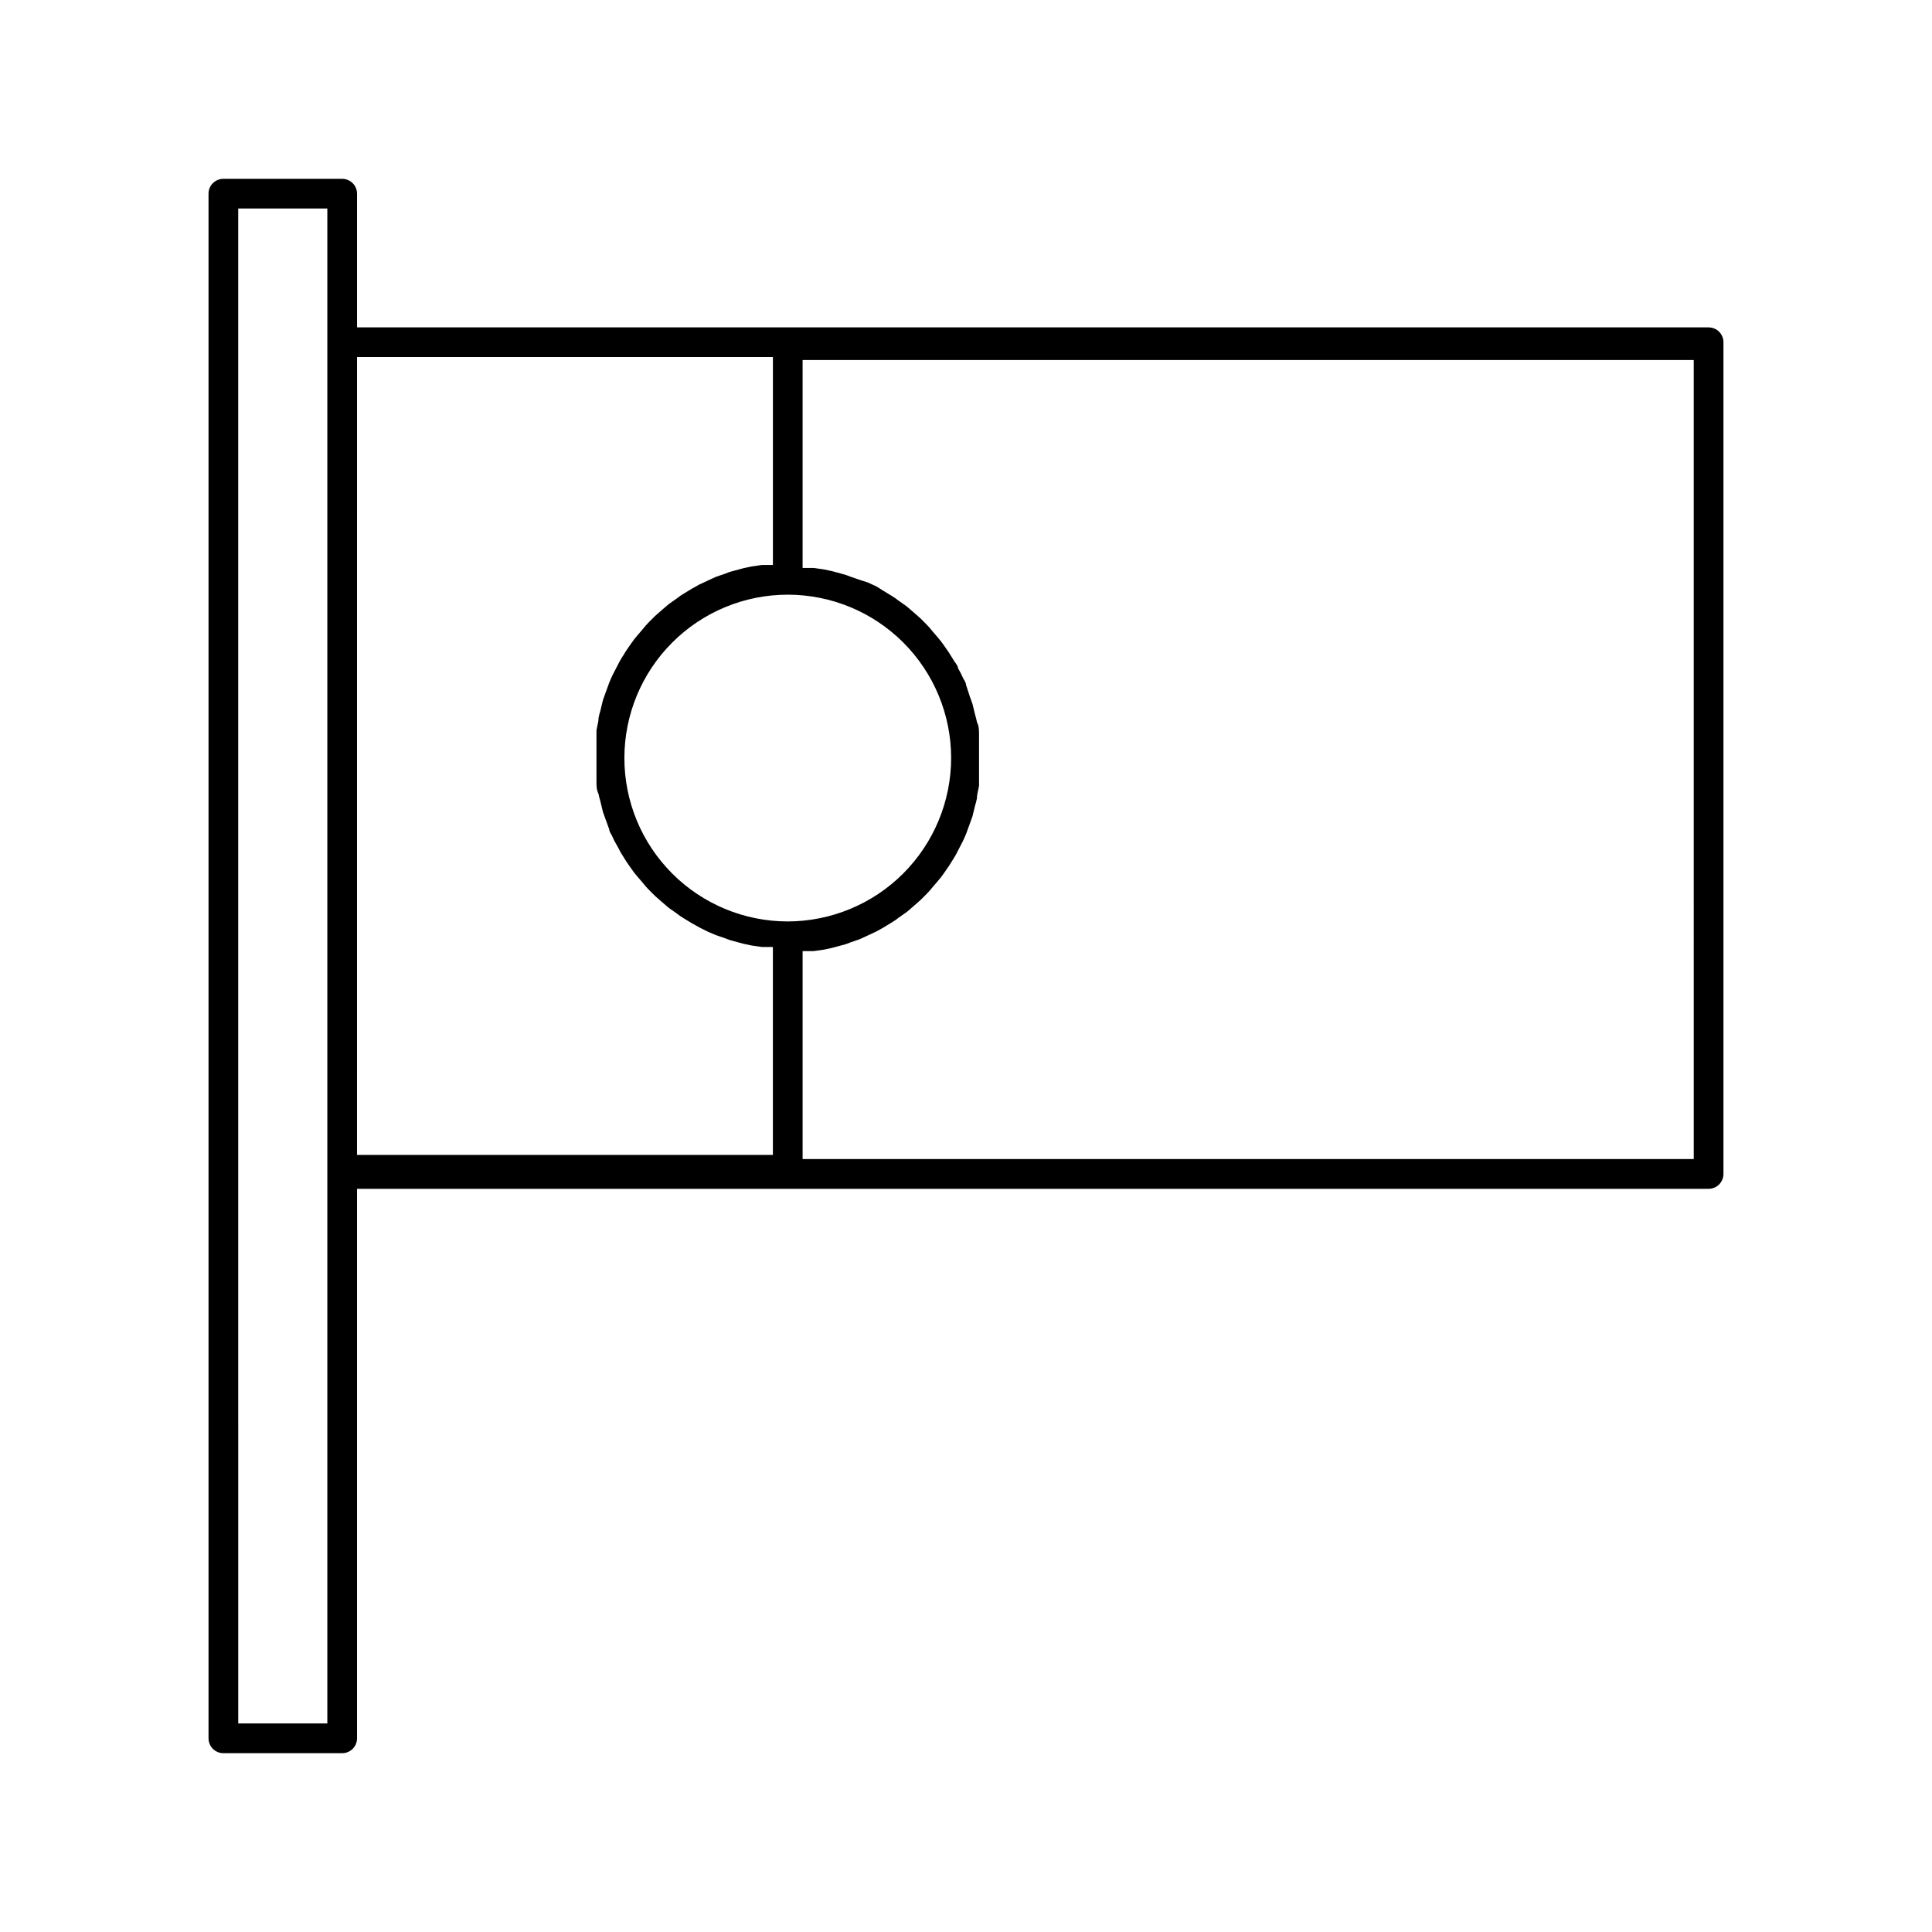 <?xml version="1.0" encoding="UTF-8"?>
<!-- Uploaded to: ICON Repo, www.svgrepo.com, Generator: ICON Repo Mixer Tools -->
<svg fill="#000000" width="800px" height="800px" version="1.1" viewBox="144 144 512 512" xmlns="http://www.w3.org/2000/svg">
 <path d="m596.8 230.75h-358.18v-35.426c0-1.043-0.414-2.043-1.152-2.781s-1.738-1.152-2.781-1.152h-31.488c-2.176 0-3.938 1.762-3.938 3.934v409.35c0 1.043 0.414 2.043 1.152 2.781 0.738 0.738 1.738 1.152 2.785 1.152h31.488c1.043 0 2.043-0.414 2.781-1.152s1.152-1.738 1.152-2.781v-145.63h358.18c1.043 0 2.043-0.414 2.781-1.152s1.152-1.738 1.152-2.785v-220.41c0-1.047-0.414-2.047-1.152-2.785-0.738-0.738-1.738-1.152-2.781-1.152zm-244.03 157.44h-0.004c-11.48 0-22.496-4.562-30.613-12.684-8.121-8.117-12.684-19.129-12.684-30.613s4.562-22.496 12.684-30.613c8.117-8.121 19.133-12.684 30.613-12.684 11.484 0 22.496 4.562 30.617 12.684 8.117 8.117 12.68 19.129 12.68 30.613-0.02 11.477-4.59 22.477-12.703 30.594-8.117 8.113-19.117 12.68-30.594 12.703zm-122.02 212.54h-23.617l-0.004-401.47h23.617v401.47zm7.871-362.11h110.21v55.105h-2.91l-2.754 0.395-2.203 0.473-2.598 0.707h-0.008c-0.73 0.164-1.441 0.402-2.125 0.707l-2.519 0.867-2.047 0.945-2.363 1.102-1.969 1.102-2.203 1.34h0.004c-0.637 0.371-1.242 0.793-1.812 1.258l-2.125 1.496-1.652 1.418-1.969 1.73-1.574 1.574c-0.617 0.621-1.195 1.277-1.73 1.969l-1.418 1.652c-0.566 0.648-1.094 1.332-1.574 2.047l-1.258 1.812-1.418 2.281c-0.395 0.629-0.707 1.258-1.023 1.891-0.316 0.629-0.867 1.652-1.258 2.441-0.395 0.789-0.551 1.258-0.867 1.969l-0.945 2.598-0.707 1.969-0.707 2.914-0.004-0.004c-0.195 0.617-0.352 1.25-0.473 1.887 0 1.102-0.395 2.203-0.551 3.305v1.652 5.117 5.117 1.652c0 1.102 0 2.203 0.551 3.305v0.004c0.121 0.641 0.277 1.27 0.473 1.891l0.707 2.914 0.707 1.969 0.945 2.598c0 0.707 0.629 1.34 0.867 1.969 0.234 0.629 0.789 1.652 1.258 2.441 0.473 0.789 0.629 1.258 1.023 1.891l1.418 2.281 1.258 1.812 0.004-0.004c0.48 0.715 1.008 1.398 1.574 2.047l1.418 1.652c0.535 0.691 1.113 1.348 1.73 1.969l1.574 1.574 1.969 1.73 1.652 1.418 2.125 1.496c0.57 0.465 1.176 0.883 1.812 1.258l2.203 1.34 1.969 1.102 2.363 1.18 2.047 0.867 2.519 0.867-0.004-0.004c0.684 0.309 1.395 0.547 2.125 0.711l2.598 0.707 2.203 0.473 2.754 0.395h2.91v55.105h-110.21zm354.24 212.54h-236.16v-55.105h2.91l2.754-0.395 2.203-0.473 2.598-0.707v0.004c0.73-0.164 1.441-0.402 2.125-0.707l2.519-0.867 2.047-0.945 2.363-1.102 1.969-1.102 2.203-1.34c0.633-0.375 1.238-0.793 1.809-1.258l2.125-1.496 1.652-1.418 1.969-1.73 1.574-1.574c0.621-0.621 1.199-1.277 1.734-1.969l1.418-1.652h-0.004c0.57-0.648 1.094-1.332 1.574-2.047l1.258-1.812 1.418-2.281c0.395-0.629 0.707-1.258 1.023-1.891 0.316-0.629 0.867-1.652 1.258-2.441 0.395-0.789 0.551-1.258 0.867-1.969l0.945-2.598 0.707-1.969 0.707-2.914 0.004 0.004c0.195-0.621 0.352-1.25 0.473-1.887 0-1.102 0.395-2.203 0.551-3.305v-1.652-5.117-5.117-1.652c0-1.102 0-2.203-0.551-3.305v-0.004c-0.121-0.641-0.277-1.27-0.473-1.891l-0.707-2.914-0.707-1.969-1.023-3.148c0-0.707-0.629-1.34-0.867-1.969v0.004c-0.371-0.84-0.793-1.652-1.258-2.441 0-0.629-0.629-1.258-1.023-1.891l-1.418-2.281-1.258-1.812h-0.004c-0.48-0.715-1.004-1.398-1.574-2.047l-1.418-1.652h0.004c-0.535-0.691-1.113-1.348-1.734-1.969l-1.574-1.574-1.969-1.73-1.652-1.418-2.125-1.496c-0.57-0.465-1.176-0.883-1.809-1.258l-2.203-1.34-1.734-1.102-2.363-1.102-2.203-0.707-2.519-0.867c-0.684-0.309-1.395-0.543-2.125-0.711l-2.598-0.707-2.203-0.473-2.754-0.395h-2.914v-55.105h236.16z"/>
</svg>